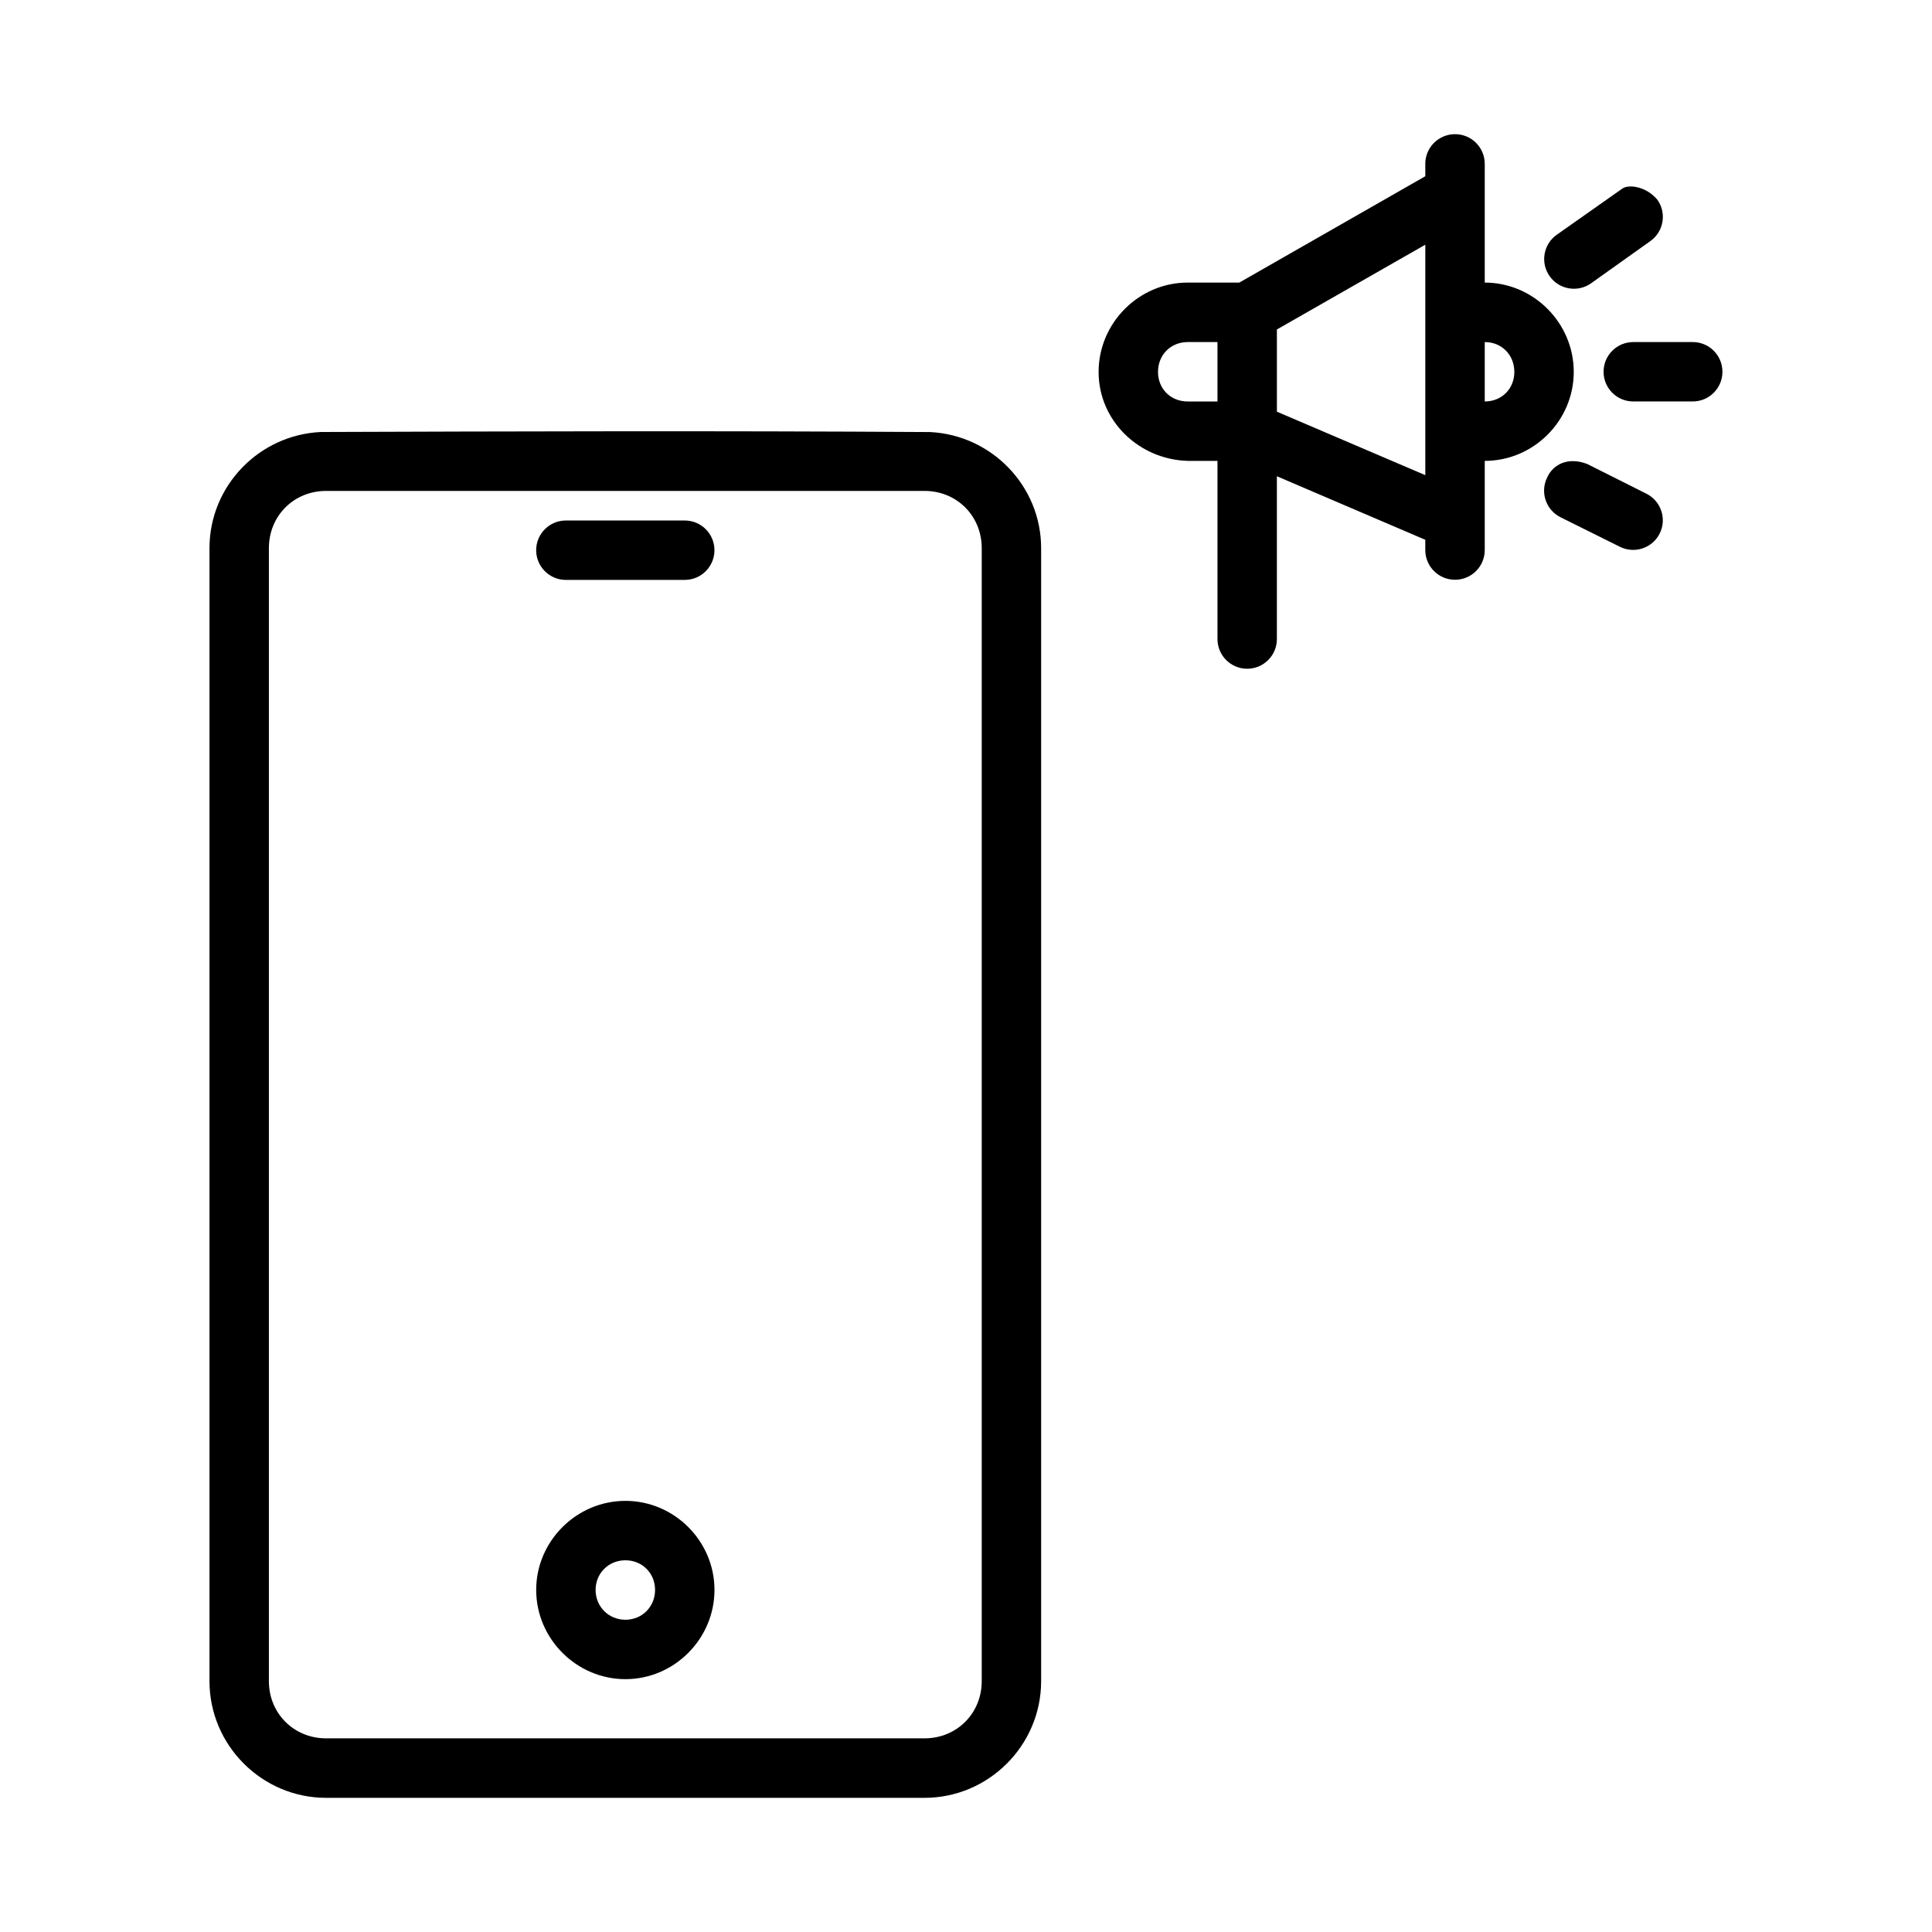 <?xml version="1.0" encoding="UTF-8"?>
<!-- Uploaded to: ICON Repo, www.svgrepo.com, Generator: ICON Repo Mixer Tools -->
<svg fill="#000000" width="800px" height="800px" version="1.1" viewBox="144 144 512 512" xmlns="http://www.w3.org/2000/svg">
 <path d="m521.72 187.4v3.305l-49.293 28.184h-13.684c-12.949 0-23.602 10.715-23.602 23.664s10.66 23.203 23.602 23.586h7.902v47.246c0.016 4.324 3.519 7.824 7.84 7.84 4.348 0.016 7.887-3.492 7.902-7.84v-43.172l39.328 16.836v2.691c-0.016 4.352 3.504 7.894 7.856 7.902 4.371 0.016 7.918-3.531 7.902-7.902v-23.602c12.945 0 23.586-10.637 23.586-23.586 0-12.945-10.637-23.664-23.586-23.664v-31.488c-0.016-4.348-3.555-7.859-7.894-7.844-4.34 0.012-7.848 3.516-7.867 7.848zm34.809 18.832c-3.539 2.523-4.367 7.438-1.844 10.977 2.516 3.547 7.434 4.379 10.977 1.859l15.684-11.164c3.527-2.492 4.387-7.367 1.922-10.918-3.023-3.648-7.606-4.16-9.293-3.039zm-34.809 2.617v61.07l-39.328-16.82v-21.785zm-292.7 49.637c-16.34 0.754-29.504 14.262-29.504 30.781-0.004 100.08 0 200.16 0 300.26 0 16.996 13.906 30.918 30.902 30.918h158.59c16.996 0 30.902-13.922 30.902-30.918v-300.26c0-16.48-13.109-29.953-29.398-30.766-56.332-0.363-113.17-0.18-161.5-0.016zm229.72-23.836h7.902v15.746h-7.902c-4.496 0-7.856-3.344-7.856-7.84 0-4.496 3.359-7.902 7.856-7.902zm78.734 0c4.496 0 7.84 3.406 7.84 7.902 0 4.496-3.344 7.84-7.84 7.84zm39.344 0c-4.356 0.008-7.875 3.551-7.856 7.902 0.016 4.328 3.527 7.832 7.856 7.84h15.742c4.348 0.016 7.887-3.492 7.902-7.84 0.016-4.371-3.531-7.922-7.902-7.902zm-346.4 39.449h158.59c8.547 0 15.16 6.613 15.16 15.16v300.26c0 8.547-6.613 15.16-15.16 15.16h-158.59c-8.547 0-15.16-6.613-15.16-15.16v-300.26c0-8.547 6.613-15.16 15.16-15.16zm63.574 7.84c-4.371-0.016-7.922 3.531-7.902 7.902 0.016 4.348 3.555 7.859 7.902 7.84h31.504c4.324-0.016 7.824-3.519 7.84-7.84 0.016-4.348-3.492-7.887-7.84-7.902zm260.04-11.434c-1.953 3.898-0.367 8.641 3.535 10.578l15.758 7.84c3.887 1.91 8.586 0.324 10.516-3.551 1.918-3.871 0.359-8.562-3.492-10.516l-15.742-7.902c-5.051-1.918-8.98 0.059-10.578 3.551zm-244.29 271.24c-12.949 0-23.648 10.652-23.648 23.602s10.695 23.648 23.648 23.648c12.949 0 23.602-10.695 23.602-23.648 0-12.949-10.652-23.602-23.602-23.602zm0 15.746c4.441 0 7.856 3.414 7.856 7.856s-3.414 7.902-7.856 7.902-7.902-3.461-7.902-7.902 3.461-7.856 7.902-7.856z"/>
</svg>